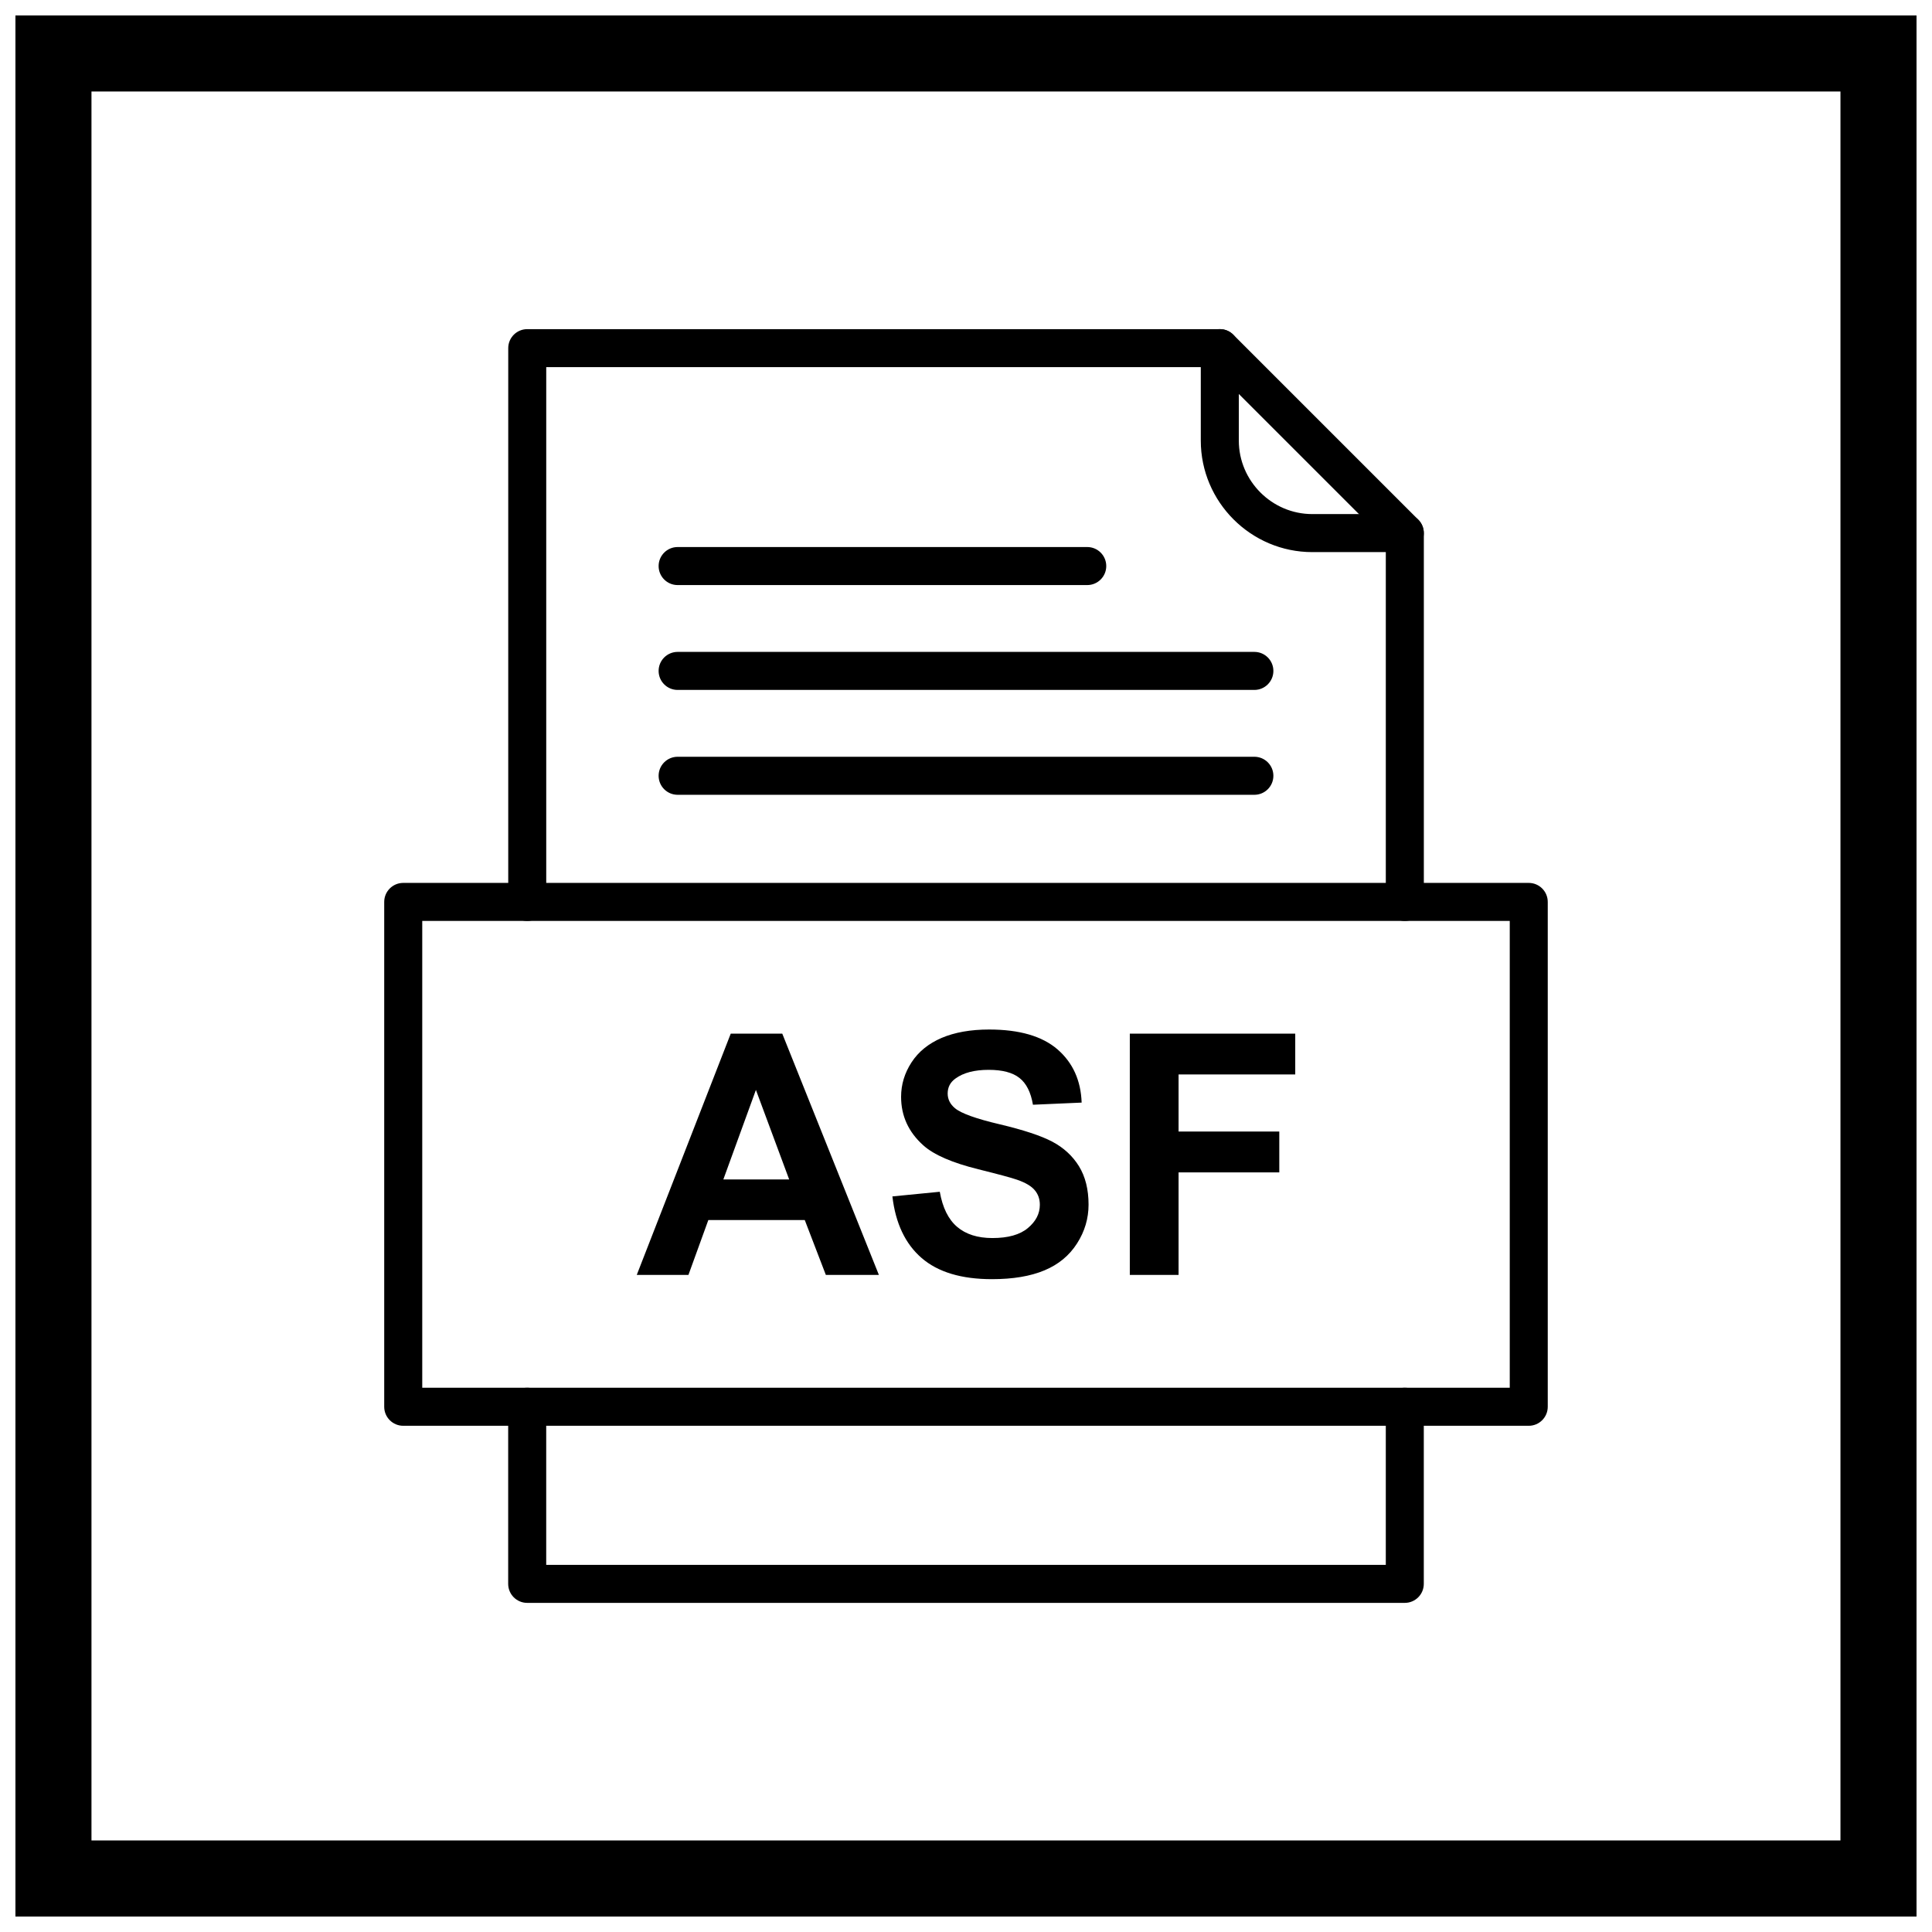 <?xml version="1.0" encoding="UTF-8"?>
<!-- Uploaded to: SVG Repo, www.svgrepo.com, Generator: SVG Repo Mixer Tools -->
<svg width="800px" height="800px" version="1.1" viewBox="144 144 512 512" xmlns="http://www.w3.org/2000/svg">
 <defs>
  <clipPath id="a">
   <path d="m148.09 148.09h503.81v503.81h-503.81z"/>
  </clipPath>
 </defs>
 <g clip-path="url(#a)">
  <path d="m148.09 148.09h503.81v503.81h-503.81zm20.152 20.152h463.5v463.5h-463.5z" fill-rule="evenodd"/>
 </g>
 <path d="m376.91 481.86h-14.055l-5.582-14.531h-25.559l-5.269 14.531h-13.695l24.906-63.938h13.652l25.605 63.938zm-23.773-25.293-8.812-23.73-8.633 23.73h17.449zm27.348 4.496 12.566-1.234c0.746 4.227 2.277 7.324 4.602 9.305 2.309 1.965 5.418 2.961 9.348 2.961 4.152 0 7.293-0.879 9.395-2.648 2.113-1.758 3.172-3.812 3.172-6.164 0-1.52-0.445-2.797-1.34-3.856-0.879-1.07-2.426-1.996-4.644-2.769-1.504-0.535-4.957-1.457-10.332-2.797-6.922-1.711-11.777-3.824-14.559-6.328-3.93-3.512-5.894-7.801-5.894-12.863 0-3.262 0.922-6.297 2.769-9.141 1.848-2.828 4.512-4.988 7.981-6.477 3.484-1.473 7.668-2.219 12.578-2.219 8.039 0 14.066 1.758 18.133 5.269 4.051 3.527 6.18 8.219 6.387 14.098l-12.906 0.566c-0.551-3.289-1.742-5.656-3.559-7.086-1.816-1.445-4.539-2.16-8.172-2.16-3.75 0-6.699 0.758-8.812 2.309-1.371 0.984-2.055 2.309-2.055 3.961 0 1.52 0.641 2.812 1.922 3.887 1.621 1.371 5.582 2.797 11.863 4.273 6.281 1.488 10.926 3.023 13.934 4.602 3.008 1.594 5.359 3.75 7.07 6.504 1.695 2.754 2.547 6.148 2.547 10.184 0 3.66-1.012 7.102-3.051 10.285-2.039 3.199-4.914 5.582-8.633 7.133-3.723 1.562-8.367 2.336-13.918 2.336-8.082 0-14.293-1.859-18.625-5.598s-6.922-9.184-7.758-16.332zm62.926 20.797v-63.938h43.84v10.824h-30.918v15.125h26.691v10.824h-26.691v27.168h-12.922z"/>
 <path d="m278.68 383.02c0 2.781 2.254 5.039 5.039 5.039 2.781 0 5.039-2.254 5.039-5.039v-141.72h176.43l46.066 46.066v95.656c0 2.781 2.254 5.039 5.039 5.039 2.781 0 5.039-2.254 5.039-5.039v-97.742c0-1.289-0.492-2.578-1.477-3.562l-48.996-48.996c-0.914-0.926-2.18-1.496-3.582-1.496h-183.55c-2.781 0-5.039 2.254-5.039 5.039v146.76zm242.65 133.79c0-2.781-2.254-5.039-5.039-5.039-2.781 0-5.039 2.254-5.039 5.039v41.895h-222.5v-41.895c0-2.781-2.254-5.039-5.039-5.039-2.781 0-5.039 2.254-5.039 5.039v46.93c0 2.781 2.254 5.039 5.039 5.039h232.57c2.781 0 5.039-2.254 5.039-5.039v-46.93z"/>
 <path d="m472.3 236.26c0-2.781-2.254-5.039-5.039-5.039-2.781 0-5.039 2.254-5.039 5.039v24.508c0 8.129 3.324 15.52 8.676 20.871 5.352 5.352 12.742 8.676 20.871 8.676h24.508c2.781 0 5.039-2.254 5.039-5.039 0-2.781-2.254-5.039-5.039-5.039h-24.508c-5.348 0-10.215-2.191-13.746-5.723s-5.723-8.398-5.723-13.746z"/>
 <path d="m255.9 511.77h288.2v-123.71h-288.2zm293.23 10.078h-298.27c-2.781 0-5.039-2.254-5.039-5.039v-133.79c0-2.781 2.254-5.039 5.039-5.039h298.27c2.781 0 5.039 2.254 5.039 5.039v133.79c0 2.781-2.254 5.039-5.039 5.039z"/>
 <path d="m323.58 288.97c-2.781 0-5.039 2.254-5.039 5.039 0 2.781 2.254 5.039 5.039 5.039h108.55c2.781 0 5.039-2.254 5.039-5.039 0-2.781-2.254-5.039-5.039-5.039z"/>
 <path d="m323.58 316.76c-2.781 0-5.039 2.254-5.039 5.039 0 2.781 2.254 5.039 5.039 5.039h152.84c2.781 0 5.039-2.254 5.039-5.039 0-2.781-2.254-5.039-5.039-5.039z"/>
 <path d="m323.58 344.55c-2.781 0-5.039 2.254-5.039 5.039 0 2.781 2.254 5.039 5.039 5.039h152.84c2.781 0 5.039-2.254 5.039-5.039 0-2.781-2.254-5.039-5.039-5.039z"/>
</svg>